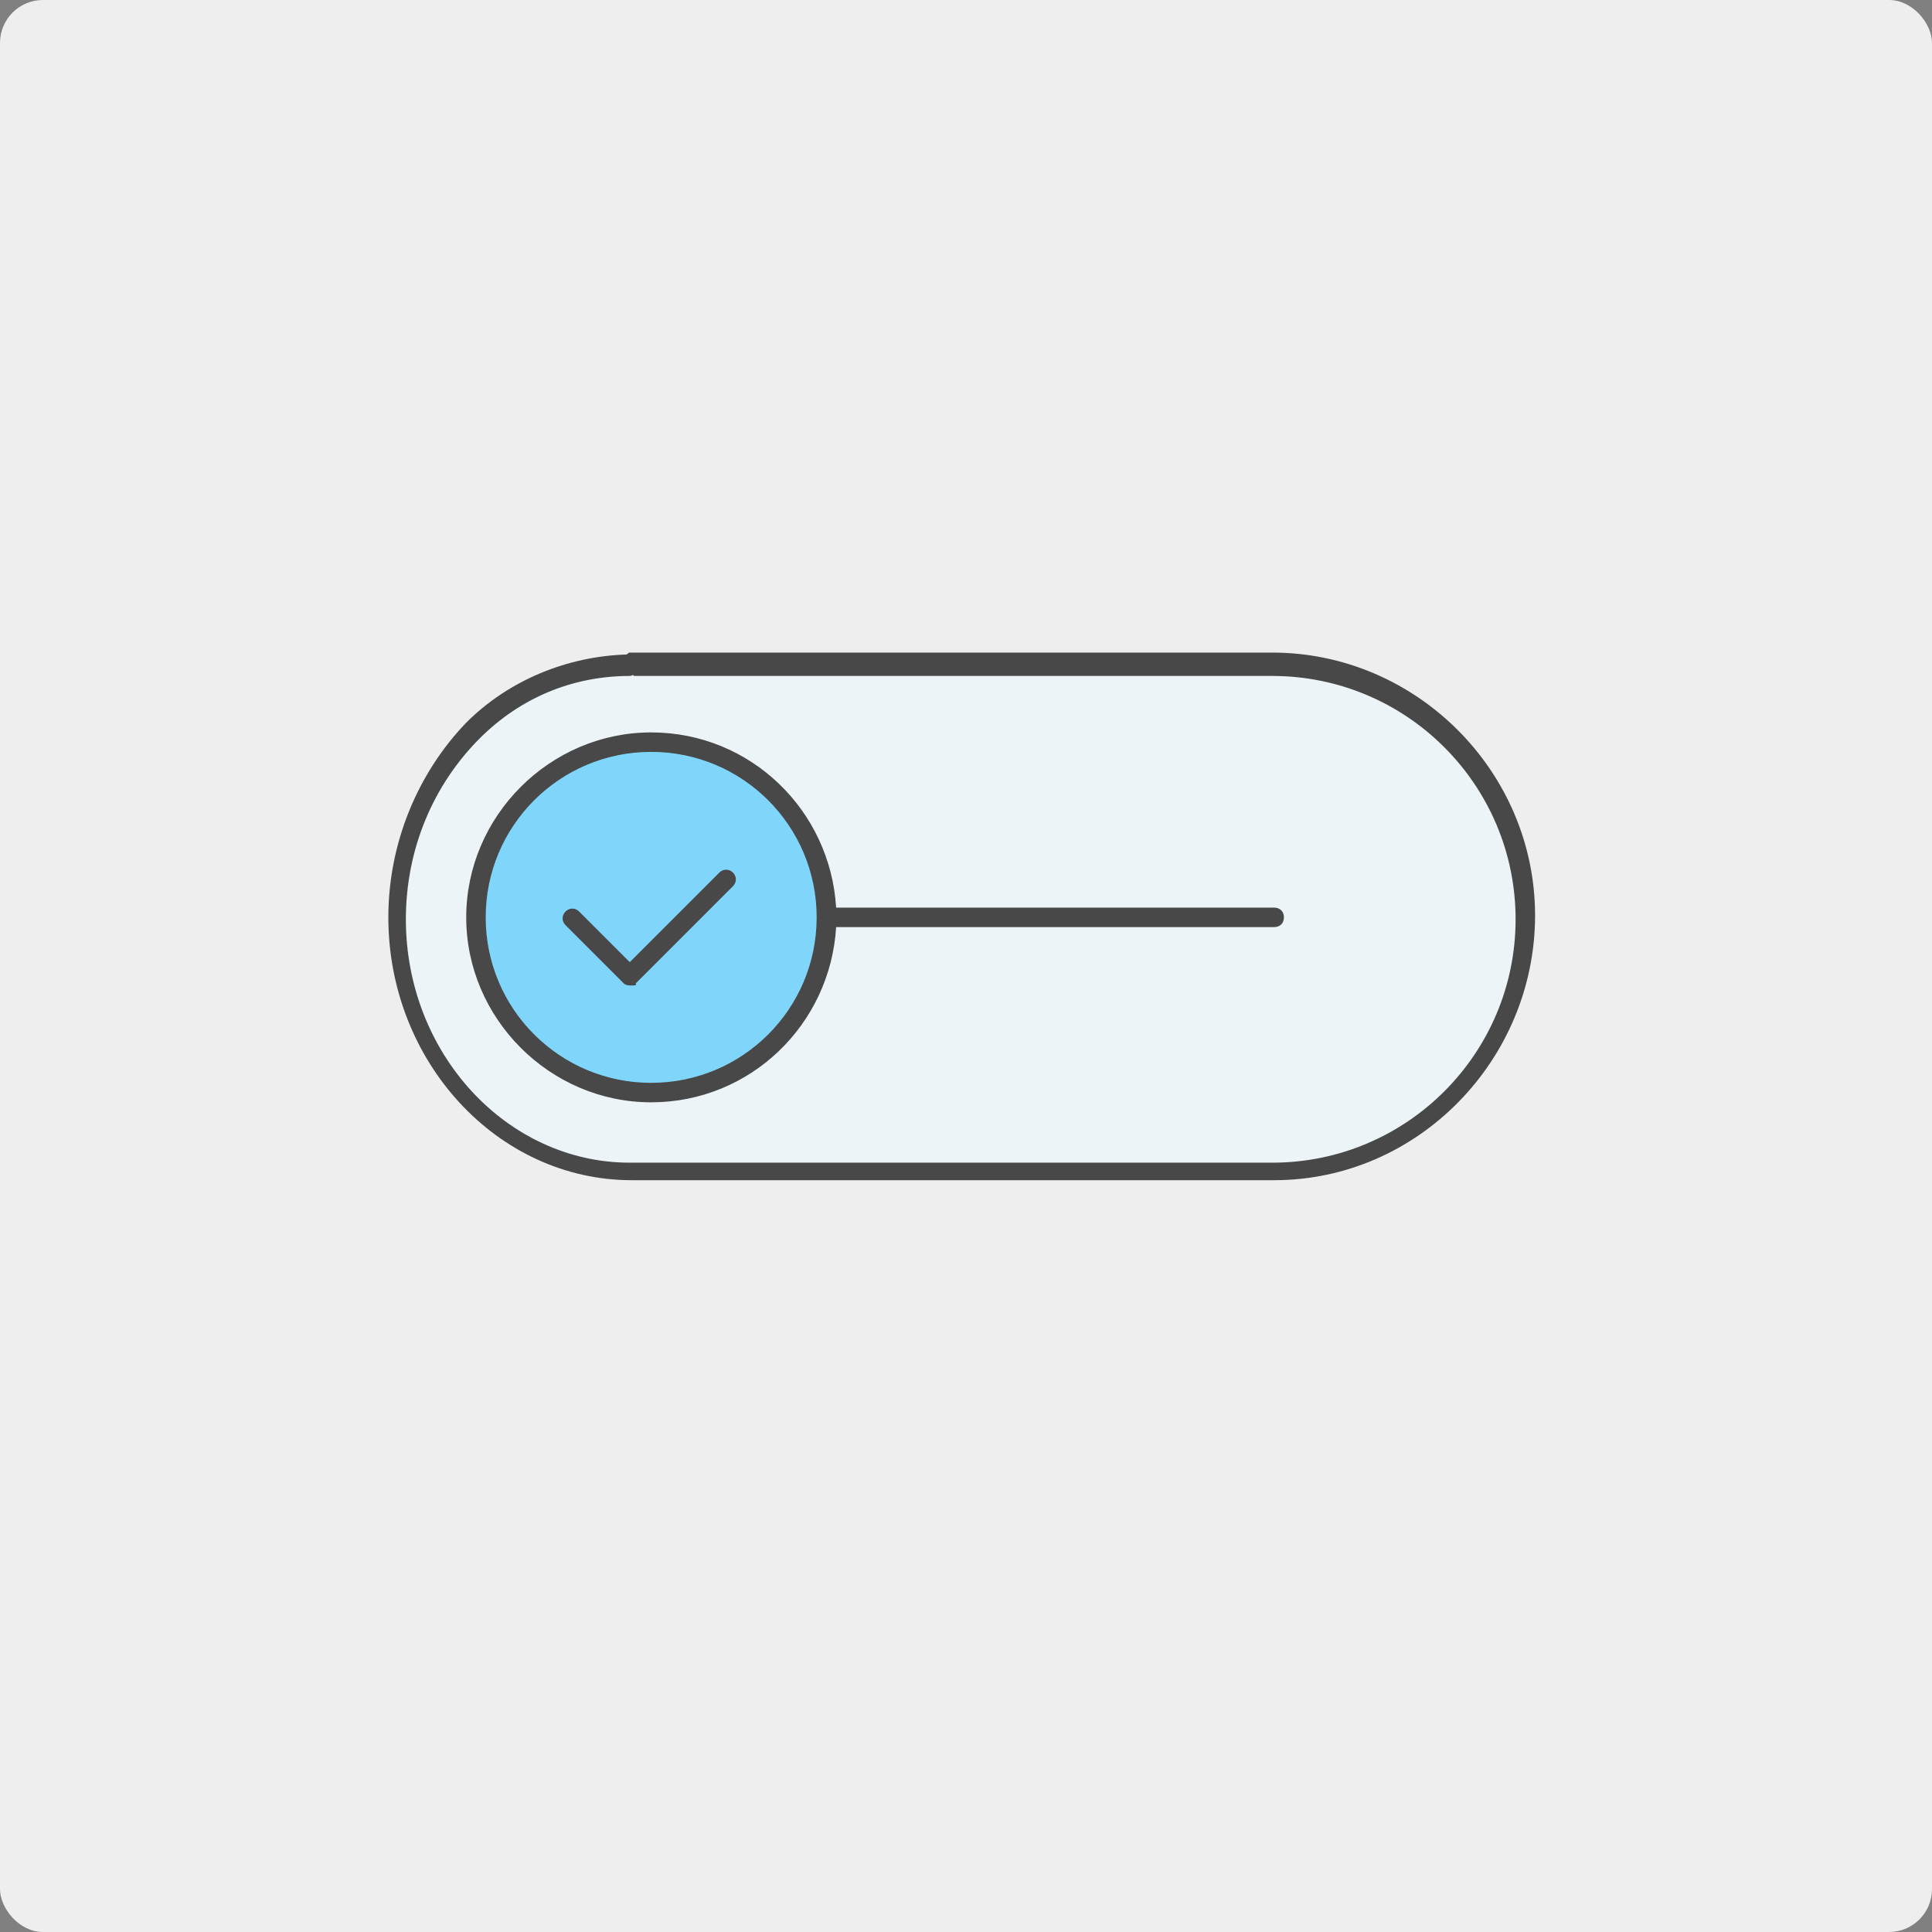 <svg width="450" height="450" viewBox="0 0 450 450" fill="none" xmlns="http://www.w3.org/2000/svg">
<rect x="0" y="0" width="450" height="450" fill="#808080" stroke="none"/>
<rect width="450" height="450" rx="10" fill="#EEEEEE"/>
<path d="M151.672 172.859C174.345 172.859 192.484 190.998 192.484 213.672C192.484 236.345 174.345 254.484 151.672 254.484C128.998 254.484 110.859 236.345 110.859 213.672C110.859 190.998 128.998 172.859 151.672 172.859Z" fill="#80D6FA"/>
<path d="M296.782 154.721C329.431 154.721 355.733 181.022 355.733 213.671C355.733 246.321 329.431 272.623 296.782 272.623H147.137C115.394 272.623 92.721 244.508 92.721 213.672C92.721 182.836 115.394 154.721 147.137 154.721H296.782ZM192.484 213.671C192.484 190.998 174.345 172.859 151.672 172.859C128.998 172.859 110.859 190.998 110.859 213.671C110.859 236.345 128.998 254.484 151.672 254.484C174.345 254.484 192.484 236.345 192.484 213.671Z" fill="#ECF4F7"/>
<path d="M296.782 274.89H147.137C115.848 274.89 90.453 247.228 90.453 213.672C90.453 196.44 97.255 180.115 108.592 168.325C118.569 158.349 132.173 152.907 145.777 152.453C146.23 152.453 146.23 152 146.684 152H296.328C329.885 152 357.547 179.661 357.547 213.218C357.547 246.775 330.339 274.89 296.782 274.89ZM146.684 157.442C133.533 157.442 121.289 162.43 111.766 171.953C100.883 182.836 94.534 197.801 94.534 214.125C94.534 245.415 118.115 270.809 146.683 270.809H296.328C327.617 270.809 353.012 245.415 353.012 214.125C353.012 182.836 327.618 157.442 296.328 157.442H147.59C147.59 156.988 147.137 157.442 146.684 157.442ZM151.672 256.751C128.091 256.751 108.592 237.252 108.592 213.672C108.592 190.091 128.091 170.592 151.672 170.592C174.798 170.592 193.391 188.73 194.751 211.404H296.782C298.142 211.404 299.049 212.311 299.049 213.672C299.049 215.032 298.142 215.939 296.782 215.939H194.751C193.391 238.613 174.798 256.751 151.672 256.751ZM151.672 175.127C130.358 175.127 113.127 192.359 113.127 213.672C113.127 234.984 130.359 252.216 151.672 252.216C172.984 252.216 190.216 234.984 190.216 213.672C190.216 192.359 172.985 175.127 151.672 175.127ZM147.137 229.543C146.684 229.543 145.777 229.543 145.323 229.09L131.719 215.486C130.812 214.579 130.812 213.218 131.719 212.312C132.626 211.405 133.987 211.405 134.893 212.312L146.684 224.102L167.543 203.243C168.45 202.336 169.811 202.336 170.717 203.243C171.624 204.15 171.624 205.51 170.717 206.417L148.044 229.09C148.497 229.543 147.59 229.543 147.137 229.543Z" fill="#484848"/>
</svg>
